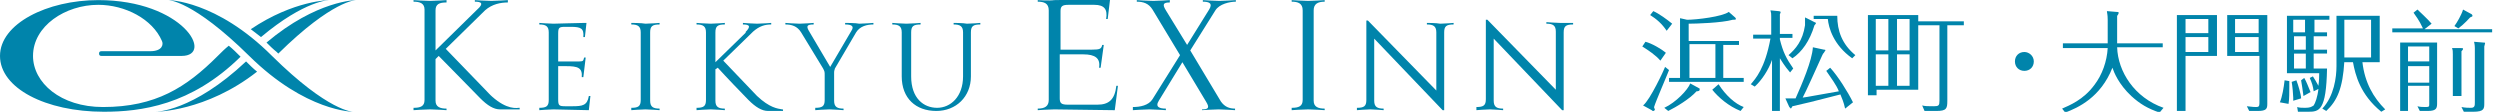 <?xml version="1.0" encoding="utf-8"?>
<svg version="1.1" id="_レイヤー_1" xmlns="http://www.w3.org/2000/svg" width="112.2mm" height="5.02mm" viewBox="0 0 318 14.2">
<style type="text/css">
	.st0{fill:#0084AB;}
</style>
<g>
	<g>
		<path class="st0" d="M211.2,7.7c-0.6-0.7-1.5-1.3-2.3-1.8l0.4-0.6c0.8,0.2,2,0.9,2.6,1.4L211.2,7.7z M212.3,8.9
			c-0.3,0.8-1.7,4-1.9,4.7c0,0.2,0.1,0.2,0.1,0.3c0,0.1-0.1,0.2-0.2,0.2s-0.1,0-0.2-0.1l-1.1-0.6c0.9-0.7,2.7-4.6,2.8-4.9L212.3,8.9
			z M212,3.9c-0.6-0.9-1.3-1.5-2.1-2l0.4-0.5c0.7,0.3,1.8,1.1,2.4,1.6L212,3.9z M216.1,11.2c0.1,0,0.1,0.1,0.1,0.2
			c0,0.1-0.1,0.2-0.4,0.2c-0.9,1-2.6,2-3.6,2.5l-0.5-0.4c1.5-0.7,3-2.3,3.3-3.1L216.1,11.2z M219.2,9.9h2.6v0.5h-9.5V9.9h1.4V2.3
			l0.9,0.2c1.2,0,4.5-0.4,5.3-1l0.8,0.7c0.1,0.1,0.1,0.1,0.1,0.2c0,0.1-0.1,0.1-0.4,0.1c-1.4,0.4-4.7,0.5-5.6,0.5v2.2h6.4v0.5h-2
			V9.9z M218.2,5.6h-3.3v4.3h3.3V5.6z M218.6,10.7c0.9,1.4,2.1,2.5,3.2,2.9l-0.4,0.5c-1.5-0.6-2.8-1.7-3.6-2.7L218.6,10.7z"/>
		<path class="st0" d="M227.7,9.2c-0.7-0.8-1.1-1.5-1.3-1.8v6.7h-1V7.6c-0.4,1.2-1.3,2.6-2.2,3.4l-0.5-0.3c0.6-0.7,1.8-2,2.5-5.8
			h-2.2V4.4h2.3V2.1c0-0.4,0-0.4-0.1-0.8l1,0.1c0.2,0,0.3,0.1,0.3,0.1c0,0.1-0.1,0.3-0.1,0.3v2.5h1.6v0.5h-1.6v0.2
			c0.4,1.6,0.8,2.4,1.7,3.7L227.7,9.2z M232,6.3c0.1,0,0.2,0,0.2,0.1c0,0-0.1,0.1-0.2,0.3c-0.1,0.1-0.1,0.1-0.2,0.3
			c-0.5,1.1-2.2,4.9-2.5,5.4c0.8-0.1,1.1-0.2,4.6-0.8c-0.3-0.8-1-1.7-1.6-2.6l0.5-0.4c1,1.1,2.2,3,2.9,4.4l-1,0.8
			c-0.2-0.9-0.4-1.3-0.6-1.8c-3.9,1-4.3,1.1-6.1,1.5c-0.1,0.2-0.2,0.3-0.2,0.3c0,0-0.1-0.1-0.2-0.2l-0.5-1.1c0.9,0,1,0,1.3,0
			c0.8-1.8,2.1-4.8,2.2-6.5L232,6.3z M230.8,2.8c0.2,0.1,0.2,0.1,0.2,0.1c0,0.1-0.2,0.3-0.2,0.3c-0.6,2-1.6,3.4-2.8,4.2l-0.5-0.4
			c0.9-0.8,1.8-1.8,2.1-3.8c0-0.3,0-0.4,0-1L230.8,2.8z M233.7,2c0,1.9,0.6,3.6,2.3,5l-0.4,0.4c-2.4-1.7-3-3.9-3.1-5h-1.8V2H233.7z"
			/>
		<path class="st0" d="M249.8,2.7v0.5h-2.1v9.6c0,1-0.1,1.3-1.4,1.3h-1.5l-0.3-0.7c0.4,0.1,0.7,0.1,1.5,0.1c0.6,0,0.7-0.1,0.7-0.7
			V3.2H244v8.2h-5.3v0.7h-1.1V1.9h6.4v0.8H249.8z M240.2,2.4h-1.6v4h1.6V2.4z M240.2,6.9h-1.6v4h1.6V6.9z M242.9,2.4h-1.6v4h1.6V2.4
			z M242.9,6.9h-1.6v4h1.6V6.9z"/>
		<path class="st0" d="M258.7,7.8c0,0.7-0.5,1.2-1.2,1.2c-0.7,0-1.2-0.5-1.2-1.2c0-0.7,0.5-1.2,1.2-1.2
			C258.1,6.6,258.7,7.1,258.7,7.8z"/>
		<path class="st0" d="M268.1,2.5c0-0.7-0.1-0.9-0.1-1.1l1.2,0.1c0.1,0,0.3,0,0.3,0.1s-0.1,0.3-0.2,0.4v3.5h5.8V6h-5.8
			c0.1,3.1,2.2,6.4,5.9,7.7l-0.5,0.6c-1.5-0.5-2.5-1.1-3.6-2.1c-1.6-1.5-2.2-3-2.4-3.6c-1.5,3.8-4.4,5.1-6,5.7l-0.4-0.5
			c0.9-0.4,2.7-1.1,4.1-3c1-1.3,1.6-3,1.7-4.7h-5.7V5.5h5.7V2.5z"/>
		<path class="st0" d="M282,1.9v5.2h-4v7h-1.1V1.9H282z M280.9,4.2V2.4H278v1.8H280.9z M278,4.7v1.9h2.9V4.7H278z M288.4,1.9v11.3
			c0,0.6-0.1,0.9-1.2,0.9h-1.1l-0.3-0.6c0.7,0.1,1.1,0.1,1.2,0.1c0.3,0,0.4-0.1,0.4-0.5v-6h-4.1V1.9H288.4z M287.3,4.2V2.4h-3v1.8
			H287.3z M284.3,4.7v1.9h3V4.7H284.3z"/>
		<path class="st0" d="M291.2,10.3c0,0.2,0,0.5,0,0.7c0,0.6,0,1.7-0.1,2.2l-1.1-0.2c0.3-0.7,0.5-1.9,0.6-2.8L291.2,10.3z M296,4.1
			v0.5h-1.7v1.7h1.7v0.5h-1.7v1.9h1.7c-0.1,5.4-1,5.5-2.4,5.5h-1.3l-0.1-0.6c0.3,0.1,0.6,0.1,1,0.1c0.6,0,0.8-0.1,1.1-0.3
			c0.2-0.3,0.5-1.1,0.6-2.1l-0.6,0.3c-0.1-0.7-0.2-1-0.5-1.7l0.4-0.2c0.2,0.3,0.5,0.8,0.7,1.2c0.1-0.7,0.1-1.2,0.1-1.6h-4.1V2h5.4
			v0.5h-1.9v1.6H296z M292.1,10.2c0.2,0.5,0.6,1.8,0.6,2.3l-1,0.3c0-0.2,0-0.2,0-0.4c0-0.3-0.1-1.5-0.2-2L292.1,10.2z M293.2,4.1
			V2.5h-1.5v1.6H293.2z M291.8,4.6v1.7h1.5V4.6H291.8z M291.8,6.8v1.9h1.5V6.8H291.8z M293.1,9.9c0.3,0.5,0.5,1.1,0.8,1.8l-0.9,0.5
			c-0.1-0.8-0.2-1.4-0.3-2L293.1,9.9z M298.2,7.8c-0.2,3.4-0.9,5-2.3,6.3l-0.5-0.3c1.5-1.6,1.8-4,1.8-5.4V2h5.5v5.9h-2.2
			c0.3,2.6,1.4,4.5,2.9,6l-0.5,0.3c-2.7-2.2-3.3-4.7-3.6-6.3H298.2z M301.6,2.5h-3.4v4.8h3.4V2.5z"/>
		<path class="st0" d="M317,3.6v0.5h-12.7V3.6h3.9c-0.5-1.1-1-1.7-1.2-2l0.5-0.4c0.3,0.3,1.2,1.1,1.8,1.8l-0.9,0.7H317z M310,5.4V13
			c0,0.7,0,1.1-1.2,1.1h-1l-0.3-0.6c0.3,0.1,0.8,0.1,1.1,0.1c0.4,0,0.4-0.1,0.4-0.4v-2.3h-2.7v3.2h-1V5.4H310z M309,5.9h-2.7v1.9
			h2.7V5.9z M309,8.4h-2.7v2.1h2.7V8.4z M313,6.1c0.2,0,0.3,0,0.3,0.1c0,0.1-0.1,0.2-0.2,0.3v5.7h-1.1V6.9c0-0.4,0-0.5-0.1-0.8
			L313,6.1z M314.4,1.8c0,0,0.1,0.1,0.1,0.2s-0.1,0.1-0.3,0.2c-0.1,0.1-0.7,0.8-1.5,1.4l-0.5-0.3c0.3-0.4,0.9-1.4,1.1-2.1L314.4,1.8
			z M315.9,5.4c0.2,0,0.2,0,0.2,0.1c0,0.1-0.1,0.3-0.1,0.4v7.2c0,0.7,0,1.1-1.4,1.1h-1.2l-0.3-0.6c0.5,0.1,0.9,0.1,1.2,0.1
			c0.5,0,0.5-0.3,0.5-0.7V6.1c0-0.1,0-0.4-0.1-0.8L315.9,5.4z"/>
	</g>
	<g>
		<g>
			<path class="st0" d="M142,10.9c-0.2,1.8-1,2.4-2.4,2.4h-3.8c-0.8,0-1-0.2-1-0.8V6.9h3c1.5,0,2.2,0.5,2,1.7l0,0h0h0.2l0.4-2.9
				h-0.2c-0.1,0.5-0.3,0.6-1.3,0.6h-4V1.4c0-0.6,0.2-0.8,1-0.8h3.3c1.3,0,1.7,0.6,1.5,1.8h0.2l0.3-2.5H141l0,0
				c-1.1,0-6.3,0.1-6.9,0.1C133.5,0.1,132,0,132,0v0.2c0.8,0,1.4,0.2,1.4,1.1l0-0.2v11.8l0-0.2c0,0.8-0.5,1.1-1.4,1.1V14
				c0,0,1.5-0.1,2.1-0.1c0.6,0,7.5,0.1,7.5,0.1l0,0v0h0.2l0.4-3.1L142,10.9L142,10.9z"/>
			<path class="st0" d="M155.3,12.9l-3.9-6.5l3.2-5.1l0,0c0.5-0.8,1.8-1.1,2.6-1.1V0c0,0-1.5,0.1-2.1,0.1c-0.6,0-2.1-0.1-2.1-0.1
				v0.2c0.8,0,1.3,0.2,0.8,1L151,5.7l-2.7-4.4v0c-0.5-0.8-0.3-1,0.5-1V0c0,0-1.5,0.1-2.1,0.1c-0.6,0-2.1-0.1-2.1-0.1v0.2
				c0.8,0,1.5,0.2,2,1l3.5,5.8l-3.5,5.6c-0.5,0.8-1.6,1-2.5,1V14c0,0,1.5-0.1,2.1-0.1c0.6,0,2.1,0.1,2.1,0.1v-0.2
				c-0.8,0-1.4-0.2-0.9-1l3-4.9l3,5l0,0c0.5,0.8,0.3,1-0.5,1V14c0,0,1.5-0.1,2.1-0.1c0.6,0,2.1,0.1,2.1,0.1v-0.2
				C156.4,13.8,155.8,13.6,155.3,12.9z"/>
			<path class="st0" d="M96.3,12.2L92,7.7L95.8,4c0.8-0.7,1.5-0.9,2.3-0.9V2.9c0,0-1.3,0.1-1.8,0.1c-0.5,0-1.8-0.1-1.8-0.1v0.2
				c0.8,0,1.1,0.2,0.3,1l0.1,0l-3.9,3.8V4.1c0-0.8,0.3-1,1.2-1V2.9c0,0-1.3,0.1-1.8,0.1c-0.5,0-1.8-0.1-1.8-0.1v0.2
				c0.8,0,1.2,0.2,1.2,1v8.6c0,0.8-0.3,1-1.2,1V14c0,0,1.3-0.1,1.8-0.1c0.5,0,1.8,0.1,1.8,0.1v-0.2c-0.8,0-1.2-0.2-1.2-1v-4l0.3-0.2
				c0.9,1,3.3,3.5,3.9,4.1c0.9,0.9,1.7,1.4,2.5,1.4c0.2,0,0.4,0,0.5,0l0,0h1.4v-0.2h-0.1C98.9,13.8,97.9,13.7,96.3,12.2z"/>
			<path class="st0" d="M72.8,13.5h-0.9l0,0c-0.8,0-0.9-0.1-0.9-0.9V8.4h1c1.5,0,2.1,0.2,2,1.4h0.2l0.3-2.5h-0.2
				c-0.1,0.4-0.1,0.5-0.6,0.5h-0.7h-2V4.3c0-0.8,0.1-0.9,0.9-0.9h0.7c1.3,0,1.7,0.2,1.6,1.3h0.2l0.2-1.8l0,0c0,0,0,0,0,0h-0.2v0
				c-0.8,0-3.6,0.1-4,0.1c-0.5,0-1.8-0.1-1.8-0.1v0.2c0.8,0,1.2,0.2,1.2,1v8.6c0,0.8-0.3,1-1.2,1V14c0,0,1.3-0.1,1.8-0.1
				c0.5,0,4.5,0.1,4.5,0.1l0.2-1.8h-0.2C74.7,13.4,74.1,13.5,72.8,13.5z"/>
			<path class="st0" d="M61.9,11.6l0.7,0.7l-5.9-6.1l5-4.9c0.9-0.8,2-1,2.9-1V0c0,0-1.5,0.1-2.1,0.1c-0.6,0-2.1-0.1-2.1-0.1v0.2
				c0.8,0,1.2,0.2,0.3,1l0.1-0.1l-5.4,5.3V1.3c0-0.8,0.5-1,1.4-1V0c0,0-1.5,0.1-2.1,0.1c-0.6,0-2.1-0.1-2.1-0.1v0.2
				c0.8,0,1.4,0.2,1.4,1v11.5c0,0.8-0.5,1-1.4,1V14c0,0,1.5-0.1,2.1-0.1c0.6,0,2.1,0.1,2.1,0.1v-0.2c-0.8,0-1.4-0.2-1.4-1V7.5
				l0.4-0.4c1.2,1.2,4.7,4.8,5.3,5.4c0.9,0.9,1.7,1.4,2.5,1.4c0.7,0,0.8,0,0.8,0l0,0h1.7v-0.2h-0.1C65.3,13.8,63.9,13.7,61.9,11.6z"
				/>
			<path class="st0" d="M121.3,2.9v0.2c0.8,0,1.2,0.2,1.2,1v0.6v0.7v4.3c0,2.6-1.6,4-3.3,4c-1.7,0-3.3-1.2-3.3-4V5.5V4.7V4.1
				c0-0.8,0.3-1,1.2-1V2.9c0,0-1.3,0.1-1.8,0.1c-0.5,0-1.8-0.1-1.8-0.1v0.2c0.8,0,1.2,0.2,1.2,1v5.6c0,2.8,1.8,4.4,4.4,4.4
				c2.5,0,4.4-1.8,4.4-4.4V4.1c0-0.8,0.3-1,1.2-1V2.9c0,0-1.2,0.1-1.7,0.1C122.5,2.9,121.3,2.9,121.3,2.9z"/>
			<path class="st0" d="M181.5,2.9v0.2c0.8,0,1.2,0.2,1.2,1v7.4l-8.7-8.9h-0.2v1.3v8.8c0,0.8-0.3,1-1.2,1V14c0,0,1.2-0.1,1.7-0.1
				c0.5,0,1.7,0.1,1.7,0.1v-0.2c-0.8,0-1.2-0.2-1.2-1V4.9l8.7,9.1h0.2v-1.5V4.1c0-0.8,0.3-1,1.2-1V2.9c0,0-1.2,0.1-1.7,0.1
				C182.7,2.9,181.5,2.9,181.5,2.9z"/>
			<path class="st0" d="M198.4,2.9c-0.5,0-1.7-0.1-1.7-0.1v0.2c0.8,0,1.2,0.2,1.2,1v7.4l-8.7-8.9H189v1.3v8.8c0,0.8-0.3,1-1.2,1V14
				c0,0,1.2-0.1,1.7-0.1c0.5,0,1.7,0.1,1.7,0.1v-0.2c-0.8,0-1.2-0.2-1.2-1V4.9l8.7,9.1h0.2v-1.5V4.1c0-0.8,0.3-1,1.2-1V2.9
				C200,2.9,198.8,2.9,198.4,2.9z"/>
			<path class="st0" d="M107.5,2.9v0.2c0.8,0,1.2,0.2,0.8,0.8l-2.7,4.6L103,4.1c-0.5-0.8-0.4-1,0.5-1V2.9c0,0-1.3,0.1-1.8,0.1
				c-0.5,0-1.8-0.1-1.8-0.1v0.2c0.8,0,1.5,0.2,2,1l0,0l2.8,4.6h0c0.2,0.4,0.2,0.4,0.2,0.9v3.1c0,0.8-0.3,1-1.2,1V14
				c0,0,1.3-0.1,1.8-0.1c0.5,0,1.8,0.1,1.8,0.1v-0.2c-0.8,0-1.2-0.2-1.2-1V9.7V9.2c0-0.1,0-0.2,0.1-0.5h0l2.7-4.6l0,0
				c0.5-0.8,1.4-1,2.2-1V2.9c0,0-1.3,0.1-1.8,0.1C108.9,2.9,107.5,2.9,107.5,2.9z"/>
			<path class="st0" d="M80.3,2.9v0.2c0.8,0,1.2,0.2,1.2,1v8.6c0,0.8-0.3,1-1.2,1V14c0,0,1.3-0.1,1.8-0.1c0.5,0,1.8,0.1,1.8,0.1
				v-0.2c-0.8,0-1.2-0.2-1.2-1V4.1c0-0.8,0.3-1,1.2-1V2.9c0,0-1.3,0.1-1.8,0.1C81.6,2.9,80.3,2.9,80.3,2.9z"/>
			<path class="st0" d="M164.3,0v0.2c0.8,0,1.4,0.2,1.4,1.1v11.4c0,0.8-0.5,1-1.4,1V14c0,0,1.5-0.1,2.1-0.1c0.6,0,2.1,0.1,2.1,0.1
				v-0.2c-0.8,0-1.4-0.2-1.4-1V1.3c0-0.8,0.5-1.1,1.4-1.1V0c0,0-1.5,0.1-2.1,0.1C165.8,0.1,164.3,0,164.3,0z"/>
		</g>
		<path class="st0" d="M31.9,3.7C37.4,0,41.9,0,41.9,0s-3.1,0-8.7,4.7C32.8,4.4,32.3,4,31.9,3.7z M33.9,5.4c0.4,0.4,0.8,0.8,1.3,1.2
			c0.1,0.1,0.1,0.1,0.2,0.2C42.3,0,45.3,0,45.3,0S40.3,0,33.9,5.4z M29.1,5.8c-0.5,0.4-0.9,0.8-1.4,1.3c-4,4-7.9,6.5-14.6,6.5
			c-5.4,0-8.9-3.1-8.9-6.5c0-3.8,4.1-6.5,8.3-6.5c3.4,0,6.9,1.8,8.1,4.6c0.2,0.4,0.1,1.3-1.5,1.3c-1.6,0-6.2,0-6.2,0
			c-0.2,0-0.3,0.1-0.3,0.3s0.1,0.3,0.3,0.3c0,0,9,0,10.2,0c4.2,0,0.2-7.1-10.6-7.1C6,0,0,3,0,7.1c0,4.1,5.8,7.1,13.2,7.1
			c4.7,0,11.1-0.8,17.4-7C30.1,6.7,29.6,6.2,29.1,5.8z M31.3,7.8c-6.8,6.4-11.5,6.4-11.5,6.4s6.4,0,12.9-5.1
			C32.2,8.7,31.8,8.3,31.3,7.8z M34.6,7.1C27.5,0,21.4,0,21.4,0s3.1,0,10.3,7.1c7.2,7.1,13.2,7.1,13.2,7.1S41.8,14.2,34.6,7.1z"/>
	</g>
</g>
</svg>

